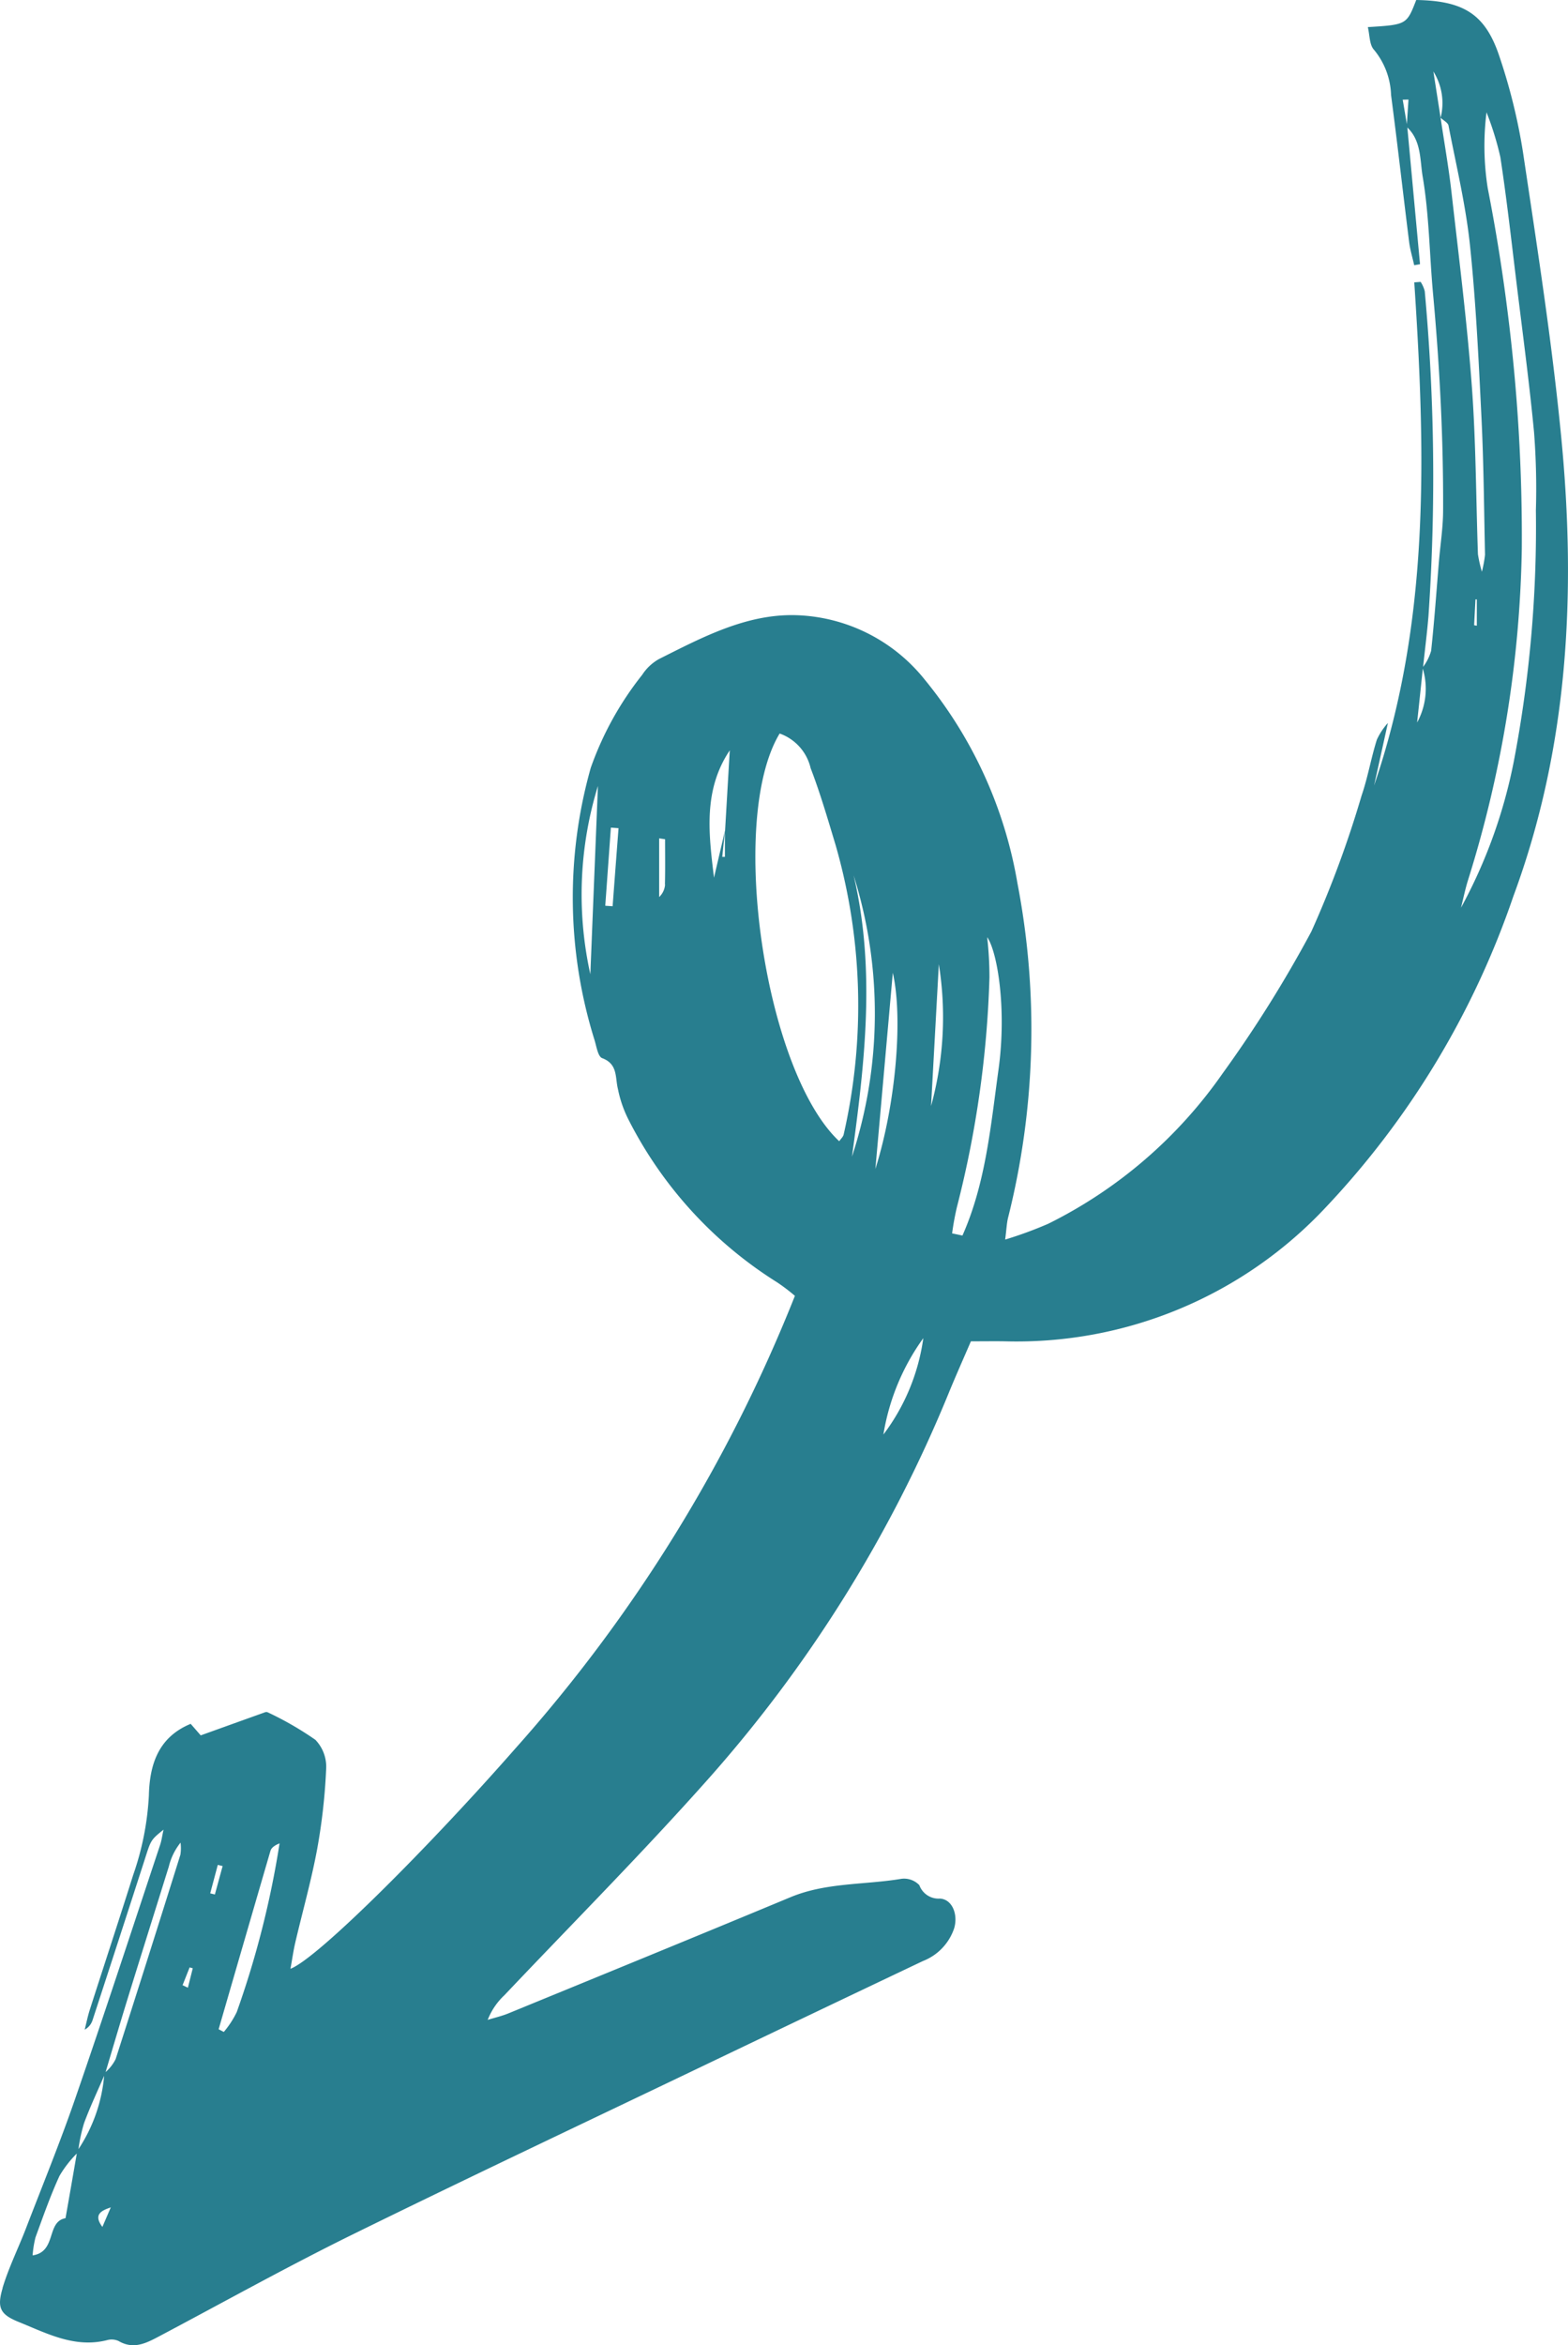 <?xml version="1.0" encoding="UTF-8"?> <svg xmlns="http://www.w3.org/2000/svg" xmlns:xlink="http://www.w3.org/1999/xlink" id="Group_613" data-name="Group 613" width="79.478" height="118.816" viewBox="0 0 79.478 118.816"><defs><clipPath id="clip-path"><rect id="Rectangle_204" data-name="Rectangle 204" width="79.478" height="118.816" fill="#287e8f"></rect></clipPath></defs><g id="Group_612" data-name="Group 612" clip-path="url(#clip-path)"><path id="Path_28" data-name="Path 28" d="M.134,115.918c-.3,1.007-.12,1.341.817,1.72,1.432.579,2.841,1.338,4.488.917a.838.838,0,0,1,.574.048c.766.448,1.412.1,2.073-.249,3.245-1.718,6.454-3.509,9.747-5.13,5.9-2.9,11.85-5.707,17.781-8.548q5.58-2.672,11.169-5.326a2.7,2.7,0,0,0,1.577-1.645c.215-.7-.087-1.487-.722-1.518a1.033,1.033,0,0,1-1.038-.679,1.069,1.069,0,0,0-.914-.322c-1.872.312-3.811.18-5.618.931-4.76,1.981-9.533,3.932-14.3,5.887-.337.138-.7.22-1.048.328a3.411,3.411,0,0,1,.848-1.25c3.411-3.6,6.914-7.122,10.214-10.823A68.421,68.421,0,0,0,48.071,70.617c.368-.9.763-1.782,1.141-2.662.661,0,1.2-.009,1.738,0a21.461,21.461,0,0,0,16.241-6.778,43.272,43.272,0,0,0,9.517-15.769C79.5,37.871,79.9,30.054,79.136,22.161c-.467-4.829-1.22-9.632-1.937-14.433a29.329,29.329,0,0,0-1.193-4.854C75.291.71,74.187.039,71.785,0,71.3,1.25,71.3,1.25,69.332,1.374c.1.415.079.9.311,1.147a3.776,3.776,0,0,1,.866,2.292c.326,2.478.605,4.963.916,7.443.05.4.17.788.257,1.182l.295-.053-.642-6.924c.714.676.638,1.67.776,2.483.332,1.954.345,3.96.527,5.942.334,3.646.526,7.3.509,10.957,0,.87-.139,1.738-.212,2.608-.126,1.507-.232,3.016-.394,4.519a2.5,2.5,0,0,1-.407.817c.089-.86.2-1.712.271-2.566a103.114,103.114,0,0,0-.188-16.467,1.582,1.582,0,0,0-.208-.473l-.323.024c.569,8.605.812,17.183-2.037,25.49l.7-3.168a3.342,3.342,0,0,0-.56.849c-.295.933-.456,1.911-.775,2.835a53.75,53.75,0,0,1-2.543,6.88,62.91,62.91,0,0,1-4.5,7.192A23.474,23.474,0,0,1,53.13,62a20.334,20.334,0,0,1-2.181.8c.071-.548.08-.834.147-1.106a39.111,39.111,0,0,0,.476-16.943,22.087,22.087,0,0,0-4.713-10.336,8.682,8.682,0,0,0-6.536-3.249c-2.5-.063-4.728,1.122-6.919,2.222a2.431,2.431,0,0,0-.852.8A16.217,16.217,0,0,0,29.944,38.9a24.185,24.185,0,0,0,.191,13.791c.1.325.173.836.387.917.806.3.652.981.8,1.567a6,6,0,0,0,.52,1.518,20.876,20.876,0,0,0,7.55,8.274,9.479,9.479,0,0,1,.9.684A77.285,77.285,0,0,1,26.107,88.6c-4.324,4.928-10,10.617-11.384,11.144.091-.5.148-.921.245-1.333.369-1.578.813-3.141,1.108-4.732a29.948,29.948,0,0,0,.457-4.087,1.964,1.964,0,0,0-.547-1.448,16.353,16.353,0,0,0-2.43-1.4.207.207,0,0,0-.144.012c-1.066.381-2.132.765-3.238,1.163l-.509-.585c-1.7.7-2.082,2.158-2.119,3.631a14.414,14.414,0,0,1-.793,4.019c-.723,2.293-1.477,4.576-2.211,6.865-.1.32-.167.652-.249.979a.842.842,0,0,0,.4-.487q1.326-4.056,2.637-8.116c.32-1,.3-1,.959-1.53-.073.331-.1.563-.176.782-1.425,4.283-2.825,8.574-4.3,12.841-.767,2.222-1.66,4.4-2.506,6.6-.387,1-.871,1.975-1.179,3M71.312,6.3,71.1,5.051l.292-.007q-.04.626-.082,1.254m4.038-.606a15.261,15.261,0,0,1,.7,2.264c.325,2.122.562,4.258.822,6.39.307,2.513.645,5.024.886,7.543a37.108,37.108,0,0,1,.094,3.967,63.072,63.072,0,0,1-1.119,12.718,25.84,25.84,0,0,1-2.676,7.413c.114-.456.209-.919.346-1.368a59.238,59.238,0,0,0,2.735-16.8,90.455,90.455,0,0,0-.7-11.866c-.267-2.159-.609-4.291-1.027-6.424a13.744,13.744,0,0,1-.061-3.842m-.628,25.981q.034-.65.068-1.3h.068V31.7l-.136-.024m-1.7-25.712-.366-2.342a3.018,3.018,0,0,1,.367,2.344c.137.134.367.244.4.393.388,2.014.873,4.021,1.087,6.055.305,2.913.442,5.846.585,8.774.113,2.3.128,4.61.179,6.916a6.113,6.113,0,0,1-.159.861,7.021,7.021,0,0,1-.2-.885c-.1-2.845-.1-5.7-.311-8.535-.244-3.274-.659-6.536-1.029-9.8-.143-1.264-.367-2.52-.554-3.779m-.9,27.91a3.559,3.559,0,0,1-.289,2.728c.115-1.062.2-1.892.289-2.728M48.51,61.129a52.836,52.836,0,0,0,1.643-11.608,18.011,18.011,0,0,0-.116-2.042c.516.729,1,3.628.576,6.7-.392,2.827-.644,5.753-1.829,8.417l-.524-.11a13.821,13.821,0,0,1,.25-1.359m-.923-12.28a16.981,16.981,0,0,1-.394,7.188l.394-7.188m-17.664.511a18.681,18.681,0,0,1,.385-9.539c-.124,3.078-.249,6.156-.385,9.539m1.126-3.445-.37-.026.285-3.957.388.028q-.152,1.978-.3,3.955M46.8,67.795a10.461,10.461,0,0,1-2.023,4.883A11.469,11.469,0,0,1,46.8,67.795M45.254,49.283c.525,2.3.152,6.663-.883,9.939l.883-9.939M43.184,58.6c.647-4.746,1.208-9.492.085-14.248A23.276,23.276,0,0,1,43.184,58.6M33.711,44.808a.962.962,0,0,1-.3.638V42.473l.3.045c0,.764.012,1.527-.008,2.291m3.041-1.4-.135,0,.135-1.3V43.4Zm0-1.308q-.277,1.181-.554,2.366c-.264-2.213-.56-4.425.8-6.453L36.751,42.1m2.767-4.938a2.45,2.45,0,0,1,1.571,1.755c.488,1.271.87,2.585,1.264,3.89a29.349,29.349,0,0,1,.411,14.665c-.025.123-.146.227-.227.346-3.778-3.544-5.656-16.284-3.019-20.655m-25.806,56.6c.047-.159.225-.28.458-.373A47.081,47.081,0,0,1,12,101.937a4.769,4.769,0,0,1-.656,1.007l-.262-.137q1.311-4.528,2.631-9.053m-2.674.726.245.06-.392,1.439-.237-.057.384-1.441M5.19,112.821c-.51-.671.033-.848.426-.99l-.426.99M9.611,99.674l.16.043-.247.985-.27-.127.357-.9M8.558,94.563a3.075,3.075,0,0,1,.593-1.209,2.153,2.153,0,0,1-.008.615Q7.521,99.15,5.862,104.32a2.148,2.148,0,0,1-.509.656c.351-1.181.7-2.361,1.06-3.537.709-2.294,1.43-4.584,2.145-6.877M5.278,105.18a8.01,8.01,0,0,1-1.3,3.7,7.945,7.945,0,0,1,.287-1.328c.3-.806.666-1.586,1.009-2.376M1.8,113.347c.383-1.044.751-2.1,1.213-3.106a5.556,5.556,0,0,1,.879-1.136q-.282,1.641-.571,3.275c-.988.175-.432,1.7-1.668,1.884a5.321,5.321,0,0,1,.147-.917" transform="translate(0)" fill="#287e8f"></path></g></svg> 